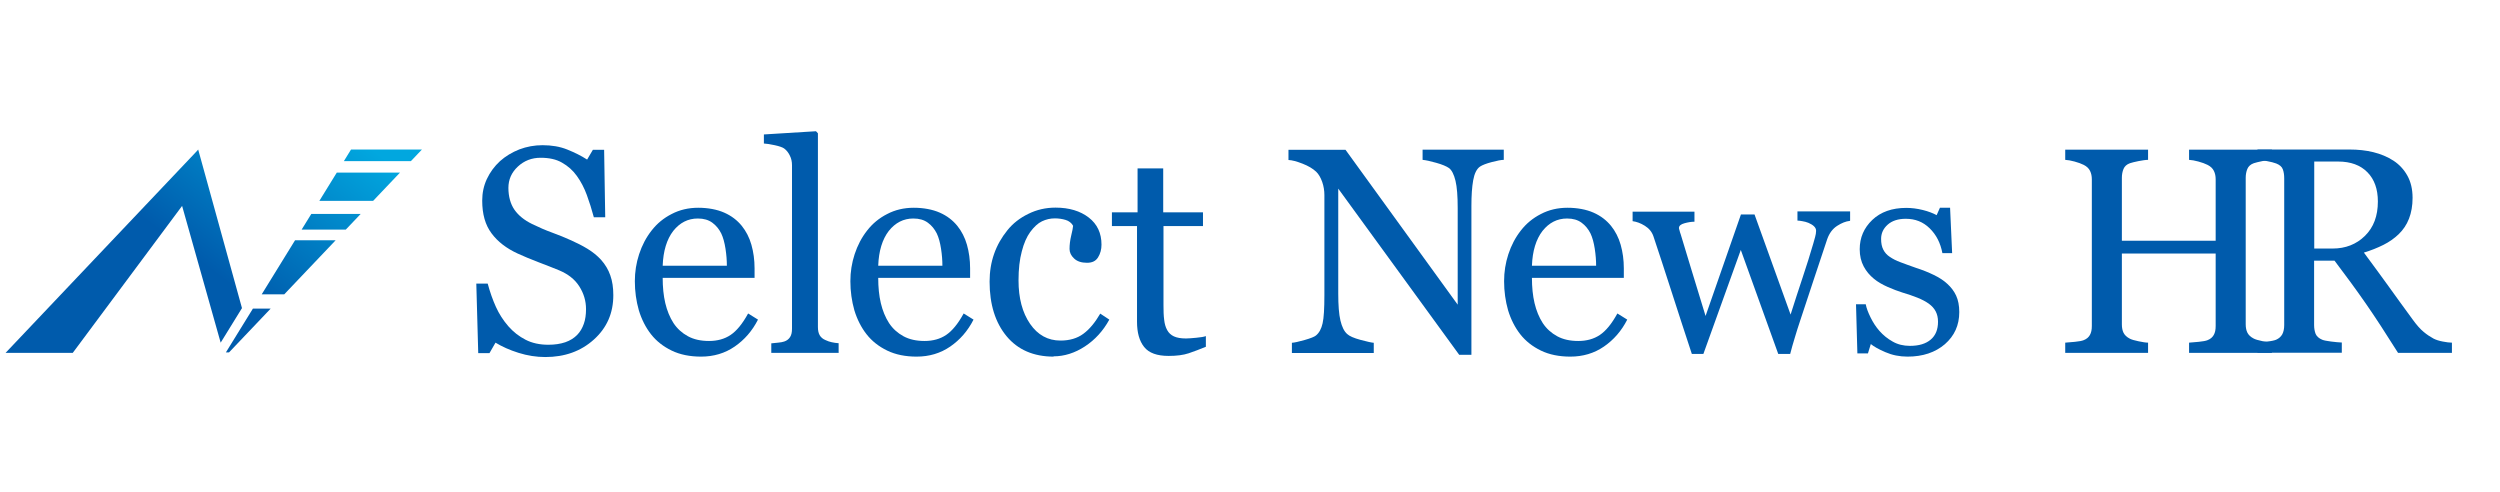 <svg width="310" height="61" viewBox="0 0 310 61" fill="none" xmlns="http://www.w3.org/2000/svg">
<g clip-path="url(#clip0_4229_32409)">
<path d="M74.52 32.203C75.048 32.792 75.439 33.45 75.677 34.143C75.932 34.853 76.051 35.667 76.051 36.602C76.051 38.836 75.252 40.654 73.636 42.108C72.021 43.563 70.014 44.273 67.616 44.273C66.511 44.273 65.406 44.1 64.3 43.753C63.195 43.407 62.242 42.974 61.443 42.489L60.695 43.788H59.301L59.062 35.165H60.474C60.763 36.238 61.103 37.191 61.494 38.056C61.885 38.922 62.396 39.719 63.042 40.463C63.654 41.156 64.351 41.71 65.168 42.126C65.967 42.541 66.919 42.749 67.99 42.749C68.79 42.749 69.487 42.645 70.099 42.437C70.694 42.23 71.187 41.918 71.561 41.537C71.936 41.156 72.208 40.688 72.395 40.152C72.582 39.632 72.667 39.009 72.667 38.333C72.667 37.329 72.395 36.394 71.834 35.511C71.272 34.628 70.439 33.987 69.334 33.52C68.586 33.208 67.718 32.879 66.732 32.498C65.746 32.117 64.912 31.771 64.198 31.442C62.804 30.801 61.715 29.97 60.95 28.931C60.168 27.892 59.794 26.541 59.794 24.879C59.794 23.927 59.981 23.026 60.372 22.195C60.763 21.364 61.307 20.619 62.004 19.978C62.685 19.372 63.484 18.887 64.402 18.524C65.32 18.178 66.273 18.004 67.276 18.004C68.415 18.004 69.436 18.178 70.337 18.541C71.238 18.905 72.055 19.303 72.803 19.788L73.517 18.576H74.912L75.048 26.939H73.636C73.381 25.987 73.092 25.069 72.769 24.186C72.446 23.303 72.038 22.524 71.528 21.814C71.034 21.121 70.422 20.584 69.691 20.169C68.977 19.753 68.092 19.563 67.038 19.563C65.933 19.563 64.997 19.927 64.215 20.654C63.433 21.381 63.042 22.264 63.042 23.303C63.042 24.342 63.297 25.294 63.79 26.004C64.283 26.714 65.014 27.303 65.967 27.771C66.817 28.186 67.65 28.55 68.466 28.844C69.283 29.139 70.082 29.468 70.847 29.814C71.544 30.126 72.225 30.472 72.854 30.853C73.5 31.251 74.061 31.701 74.537 32.221L74.52 32.203Z" fill="#005BAC"/>
<path d="M93.991 39.632C93.277 41.035 92.308 42.143 91.1 42.974C89.893 43.805 88.499 44.221 86.934 44.221C85.557 44.221 84.332 43.978 83.295 43.476C82.258 42.974 81.39 42.299 80.727 41.45C80.064 40.602 79.554 39.597 79.214 38.472C78.891 37.329 78.721 36.134 78.721 34.87C78.721 33.727 78.891 32.619 79.248 31.528C79.605 30.437 80.115 29.45 80.812 28.567C81.475 27.719 82.292 27.043 83.278 26.541C84.264 26.022 85.37 25.762 86.577 25.762C87.784 25.762 88.907 25.97 89.808 26.368C90.709 26.766 91.424 27.32 91.985 28.013C92.512 28.671 92.92 29.45 93.175 30.351C93.43 31.251 93.566 32.221 93.566 33.277V34.455H82.173C82.173 35.597 82.275 36.654 82.496 37.589C82.717 38.524 83.057 39.355 83.516 40.065C83.975 40.758 84.57 41.294 85.302 41.693C86.033 42.091 86.9 42.281 87.92 42.281C88.941 42.281 89.842 42.039 90.59 41.537C91.338 41.035 92.07 40.151 92.767 38.87L93.991 39.632ZM90.131 32.965C90.131 32.307 90.08 31.597 89.961 30.835C89.842 30.073 89.672 29.45 89.434 28.948C89.162 28.411 88.805 27.961 88.329 27.615C87.852 27.268 87.274 27.095 86.526 27.095C85.302 27.095 84.298 27.615 83.482 28.636C82.683 29.675 82.241 31.113 82.173 32.948H90.131V32.965Z" fill="#005BAC"/>
<path d="M104.024 43.753H95.64V42.575C95.912 42.558 96.184 42.523 96.49 42.489C96.797 42.454 97.052 42.42 97.239 42.35C97.562 42.246 97.8 42.056 97.97 41.796C98.14 41.536 98.208 41.19 98.208 40.757V20.48C98.208 20.047 98.123 19.649 97.936 19.285C97.749 18.904 97.528 18.627 97.222 18.402C97.018 18.264 96.626 18.125 96.065 18.004C95.504 17.883 95.062 17.814 94.722 17.796V16.671L101.184 16.273L101.422 16.532V40.55C101.422 40.965 101.49 41.311 101.643 41.571C101.796 41.831 102.034 42.039 102.374 42.177C102.629 42.298 102.885 42.385 103.14 42.437C103.395 42.489 103.667 42.541 103.99 42.558V43.736L104.024 43.753Z" fill="#005BAC"/>
<path d="M120.718 39.632C120.004 41.035 119.035 42.143 117.827 42.974C116.62 43.805 115.225 44.221 113.661 44.221C112.283 44.221 111.059 43.978 110.022 43.476C108.984 42.974 108.117 42.299 107.454 41.45C106.791 40.602 106.281 39.597 105.94 38.472C105.617 37.329 105.447 36.134 105.447 34.87C105.447 33.727 105.617 32.619 105.974 31.528C106.332 30.437 106.842 29.45 107.539 28.567C108.202 27.719 109.018 27.043 110.005 26.541C110.991 26.022 112.096 25.762 113.304 25.762C114.511 25.762 115.634 25.97 116.535 26.368C117.436 26.766 118.15 27.32 118.712 28.013C119.239 28.671 119.647 29.45 119.902 30.351C120.157 31.251 120.293 32.221 120.293 33.277V34.455H108.899C108.899 35.597 109.001 36.654 109.222 37.589C109.444 38.524 109.784 39.355 110.243 40.065C110.702 40.758 111.297 41.294 112.028 41.693C112.76 42.091 113.627 42.281 114.647 42.281C115.668 42.281 116.569 42.039 117.317 41.537C118.065 41.035 118.797 40.151 119.494 38.87L120.718 39.632ZM116.858 32.965C116.858 32.307 116.807 31.597 116.688 30.835C116.569 30.073 116.399 29.45 116.161 28.948C115.889 28.411 115.532 27.961 115.055 27.615C114.579 27.268 114.001 27.095 113.253 27.095C112.028 27.095 111.025 27.615 110.209 28.636C109.41 29.675 108.967 31.113 108.899 32.948H116.858V32.965Z" fill="#005BAC"/>
<path d="M130.65 44.221C128.168 44.221 126.212 43.373 124.817 41.693C123.423 40.013 122.709 37.762 122.709 34.922C122.709 33.693 122.896 32.533 123.27 31.477C123.644 30.403 124.205 29.433 124.919 28.55C125.6 27.702 126.467 27.026 127.504 26.524C128.542 26.005 129.664 25.745 130.888 25.745C132.572 25.745 133.949 26.16 135.004 26.974C136.058 27.788 136.585 28.914 136.585 30.334C136.585 30.922 136.449 31.442 136.16 31.909C135.871 32.377 135.429 32.585 134.783 32.585C134.102 32.585 133.558 32.411 133.184 32.048C132.81 31.702 132.623 31.303 132.623 30.87C132.623 30.334 132.691 29.797 132.827 29.225C132.963 28.654 133.048 28.256 133.065 27.996C132.861 27.632 132.538 27.39 132.13 27.269C131.722 27.148 131.28 27.078 130.803 27.078C130.242 27.078 129.715 27.199 129.205 27.442C128.695 27.684 128.219 28.134 127.742 28.775C127.317 29.364 126.96 30.16 126.705 31.165C126.433 32.169 126.297 33.364 126.297 34.767C126.297 36.966 126.773 38.767 127.725 40.152C128.678 41.537 129.936 42.23 131.501 42.23C132.623 42.23 133.575 41.953 134.323 41.399C135.089 40.844 135.786 39.996 136.432 38.888L137.555 39.632C136.789 41.035 135.769 42.143 134.528 42.957C133.286 43.771 131.977 44.186 130.633 44.186L130.65 44.221Z" fill="#005BAC"/>
<path d="M149.544 42.991C148.795 43.303 148.064 43.58 147.401 43.805C146.721 44.03 145.905 44.134 144.918 44.134C143.473 44.134 142.469 43.771 141.874 43.026C141.279 42.281 140.99 41.242 140.99 39.892V28.03H137.878V26.333H141.058V20.879H144.238V26.333H149.17V28.03H144.272V37.814C144.272 38.541 144.289 39.164 144.357 39.649C144.408 40.134 144.527 40.567 144.731 40.931C144.918 41.277 145.19 41.537 145.564 41.71C145.939 41.883 146.432 41.97 147.061 41.97C147.35 41.97 147.775 41.935 148.336 41.883C148.897 41.831 149.306 41.762 149.527 41.675V42.974L149.544 42.991Z" fill="#005BAC"/>
<path d="M186.468 19.822C186.145 19.822 185.635 19.926 184.972 20.099C184.308 20.273 183.815 20.463 183.526 20.654C183.101 20.948 182.829 21.519 182.676 22.351C182.523 23.199 182.455 24.255 182.455 25.554V43.996H180.941L165.943 23.39V36.394C165.943 37.848 166.028 38.974 166.215 39.753C166.402 40.532 166.674 41.087 167.048 41.416C167.32 41.675 167.864 41.918 168.697 42.143C169.531 42.368 170.092 42.489 170.347 42.506V43.77H160.195V42.506C160.501 42.489 161.045 42.368 161.776 42.16C162.507 41.952 162.984 41.762 163.171 41.606C163.579 41.277 163.851 40.775 164.004 40.082C164.157 39.407 164.225 38.247 164.225 36.602V24.186C164.225 23.649 164.14 23.095 163.953 22.558C163.766 22.022 163.511 21.589 163.205 21.294C162.78 20.896 162.218 20.567 161.504 20.29C160.79 20.013 160.212 19.857 159.77 19.84V18.576H166.844L180.754 37.779V25.796C180.754 24.325 180.669 23.199 180.482 22.42C180.295 21.641 180.023 21.104 179.683 20.844C179.36 20.619 178.833 20.394 178.084 20.186C177.353 19.978 176.792 19.857 176.401 19.822V18.558H186.468V19.822Z" fill="#005BAC"/>
<path d="M201.779 39.632C201.065 41.035 200.096 42.143 198.888 42.974C197.681 43.805 196.286 44.221 194.722 44.221C193.345 44.221 192.12 43.978 191.083 43.476C190.045 42.974 189.178 42.299 188.515 41.45C187.852 40.602 187.342 39.597 187.001 38.472C186.678 37.329 186.508 36.134 186.508 34.87C186.508 33.727 186.678 32.619 187.035 31.528C187.393 30.437 187.903 29.45 188.6 28.567C189.263 27.719 190.079 27.043 191.066 26.541C192.052 26.022 193.157 25.762 194.365 25.762C195.572 25.762 196.695 25.97 197.596 26.368C198.497 26.766 199.211 27.32 199.773 28.013C200.3 28.671 200.708 29.45 200.963 30.351C201.218 31.251 201.354 32.221 201.354 33.277V34.455H189.96C189.96 35.597 190.062 36.654 190.284 37.589C190.505 38.524 190.845 39.355 191.304 40.065C191.763 40.758 192.358 41.294 193.089 41.693C193.821 42.091 194.688 42.281 195.708 42.281C196.729 42.281 197.63 42.039 198.378 41.537C199.126 41.035 199.858 40.151 200.555 38.87L201.779 39.632ZM197.919 32.965C197.919 32.307 197.868 31.597 197.749 30.835C197.63 30.073 197.46 29.45 197.222 28.948C196.95 28.411 196.593 27.961 196.116 27.615C195.64 27.268 195.062 27.095 194.314 27.095C193.089 27.095 192.086 27.615 191.27 28.636C190.471 29.675 190.028 31.113 189.96 32.948H197.919V32.965Z" fill="#005BAC"/>
<path d="M229.38 27.389C228.887 27.441 228.359 27.649 227.798 28.012C227.237 28.376 226.829 28.93 226.574 29.657C225.996 31.389 225.435 33.051 224.924 34.61C224.414 36.168 223.836 37.917 223.19 39.856C222.986 40.48 222.765 41.138 222.561 41.848C222.34 42.558 222.152 43.233 221.982 43.891H220.503L215.86 30.991L211.218 43.891H209.789C208.922 41.259 208.072 38.662 207.239 36.064C206.405 33.484 205.674 31.233 205.028 29.311C204.841 28.757 204.484 28.324 203.957 27.995C203.429 27.666 202.936 27.493 202.443 27.424V26.246H210.113V27.493C209.721 27.493 209.313 27.562 208.871 27.683C208.429 27.805 208.191 27.995 208.191 28.272C208.191 28.324 208.208 28.428 208.259 28.566C208.293 28.722 208.344 28.878 208.412 29.069C208.786 30.315 209.211 31.701 209.67 33.224C210.147 34.748 210.742 36.74 211.49 39.181L215.877 26.592H217.561L222.033 39.008C222.527 37.432 223.037 35.891 223.53 34.402C224.023 32.913 224.465 31.527 224.839 30.229C224.924 29.917 224.992 29.64 225.077 29.38C225.145 29.12 225.196 28.878 225.196 28.618C225.196 28.411 225.111 28.22 224.924 28.047C224.737 27.874 224.516 27.753 224.244 27.631C224.006 27.545 223.751 27.458 223.479 27.424C223.207 27.372 223.003 27.354 222.884 27.354V26.211H229.414V27.354L229.38 27.389Z" fill="#005BAC"/>
<path d="M241.453 35.182C241.929 35.615 242.303 36.099 242.559 36.654C242.814 37.208 242.95 37.883 242.95 38.697C242.95 40.325 242.354 41.641 241.164 42.68C239.974 43.701 238.426 44.221 236.539 44.221C235.535 44.221 234.617 44.03 233.784 43.667C232.933 43.303 232.338 42.957 231.981 42.662L231.624 43.822H230.315L230.145 37.727H231.352C231.437 38.195 231.641 38.731 231.947 39.355C232.253 39.978 232.61 40.532 233.052 41.035C233.512 41.554 234.056 42.004 234.685 42.351C235.314 42.714 236.028 42.887 236.828 42.887C237.95 42.887 238.8 42.628 239.413 42.108C240.025 41.589 240.314 40.844 240.314 39.892C240.314 39.389 240.212 38.974 240.025 38.61C239.838 38.247 239.549 37.935 239.174 37.658C238.783 37.381 238.324 37.139 237.763 36.913C237.202 36.688 236.59 36.48 235.892 36.273C235.348 36.099 234.736 35.874 234.073 35.58C233.41 35.286 232.831 34.957 232.355 34.558C231.845 34.143 231.42 33.641 231.097 33.035C230.774 32.428 230.604 31.718 230.604 30.905C230.604 29.468 231.131 28.255 232.168 27.268C233.206 26.281 234.617 25.779 236.369 25.779C237.049 25.779 237.729 25.866 238.426 26.039C239.123 26.212 239.702 26.437 240.144 26.68L240.552 25.762H241.81L242.065 31.39H240.858C240.62 30.125 240.093 29.104 239.276 28.307C238.46 27.511 237.491 27.13 236.318 27.13C235.365 27.13 234.617 27.372 234.073 27.857C233.529 28.342 233.257 28.931 233.257 29.623C233.257 30.16 233.342 30.593 233.529 30.957C233.716 31.32 233.971 31.615 234.345 31.857C234.702 32.099 235.127 32.325 235.654 32.515C236.181 32.723 236.845 32.948 237.61 33.225C238.375 33.468 239.106 33.762 239.787 34.091C240.467 34.42 241.028 34.783 241.47 35.199L241.453 35.182Z" fill="#005BAC"/>
<path d="M281.716 43.753H271.444V42.489C271.716 42.472 272.125 42.437 272.652 42.385C273.179 42.333 273.536 42.264 273.74 42.177C274.097 42.039 274.352 41.814 274.505 41.537C274.675 41.242 274.743 40.879 274.743 40.411V31.442H263.112V40.221C263.112 40.636 263.18 40.983 263.316 41.26C263.452 41.537 263.707 41.796 264.115 42.004C264.319 42.108 264.659 42.212 265.169 42.316C265.679 42.42 266.071 42.489 266.36 42.489V43.753H256.088V42.489C256.36 42.472 256.769 42.437 257.296 42.385C257.823 42.333 258.18 42.264 258.384 42.177C258.741 42.039 258.996 41.814 259.149 41.537C259.319 41.242 259.387 40.879 259.387 40.411V22.229C259.387 21.848 259.319 21.502 259.166 21.19C259.013 20.879 258.758 20.636 258.384 20.446C258.078 20.29 257.687 20.151 257.245 20.03C256.803 19.909 256.411 19.84 256.088 19.822V18.558H266.36V19.822C266.037 19.822 265.645 19.892 265.169 19.978C264.693 20.065 264.353 20.169 264.115 20.238C263.724 20.377 263.452 20.619 263.316 20.948C263.18 21.277 263.112 21.641 263.112 22.039V29.848H274.743V22.229C274.743 21.848 274.675 21.502 274.522 21.19C274.369 20.879 274.114 20.636 273.74 20.446C273.434 20.29 273.043 20.151 272.601 20.03C272.159 19.909 271.767 19.84 271.444 19.822V18.558H281.716V19.822C281.393 19.822 281.001 19.892 280.525 19.978C280.049 20.065 279.709 20.169 279.471 20.238C279.08 20.377 278.808 20.619 278.672 20.948C278.536 21.277 278.468 21.641 278.468 22.039V40.203C278.468 40.619 278.536 40.965 278.672 41.242C278.808 41.519 279.063 41.779 279.471 41.987C279.675 42.091 280.015 42.195 280.525 42.299C281.035 42.403 281.427 42.472 281.716 42.472V43.736V43.753Z" fill="#005BAC"/>
<path d="M304.022 43.754H297.356C295.877 41.399 294.55 39.355 293.36 37.641C292.169 35.927 290.877 34.161 289.483 32.325H286.949V40.308C286.949 40.723 287.017 41.087 287.136 41.399C287.272 41.71 287.544 41.953 287.952 42.126C288.156 42.212 288.53 42.282 289.057 42.351C289.585 42.42 290.027 42.455 290.384 42.472V43.736H279.926V42.472C280.198 42.455 280.606 42.403 281.133 42.351C281.66 42.299 282.034 42.212 282.238 42.126C282.595 41.97 282.833 41.745 283.004 41.451C283.157 41.156 283.242 40.775 283.242 40.308V22.109C283.242 21.693 283.191 21.329 283.072 21C282.953 20.671 282.68 20.446 282.255 20.273C281.966 20.169 281.592 20.065 281.116 19.979C280.657 19.892 280.249 19.84 279.926 19.806V18.541H291.353C292.408 18.541 293.377 18.645 294.295 18.87C295.213 19.096 296.047 19.442 296.795 19.927C297.509 20.394 298.087 21.018 298.513 21.78C298.938 22.541 299.159 23.459 299.159 24.533C299.159 25.503 299.006 26.368 298.717 27.113C298.427 27.858 298.002 28.498 297.424 29.052C296.897 29.555 296.268 30.005 295.537 30.368C294.805 30.732 293.989 31.061 293.122 31.321C294.346 32.966 295.35 34.351 296.166 35.477C296.965 36.602 297.968 37.97 299.142 39.581C299.652 40.29 300.111 40.81 300.536 41.156C300.944 41.502 301.352 41.762 301.761 41.987C302.067 42.143 302.441 42.264 302.9 42.351C303.359 42.438 303.733 42.49 304.039 42.49V43.754H304.022ZM294.856 24.983C294.856 23.459 294.431 22.247 293.564 21.364C292.697 20.481 291.489 20.031 289.925 20.031H286.966V30.819H289.245C290.843 30.819 292.187 30.299 293.258 29.243C294.329 28.186 294.856 26.784 294.856 24.983Z" fill="#005BAC"/>
</g>
<path d="M30.005 38.205L27.363 42.489L22.58 25.531L9.024 43.753H0.693L24.395 18.75L24.575 18.541L30.005 38.205Z" fill="url(#paint0_linear_4229_32409)"/>
<path d="M28.396 43.701H28.008L31.359 38.269H33.561L28.396 43.701Z" fill="url(#paint1_linear_4229_32409)"/>
<path d="M35.245 36.498H32.451L36.587 29.792H41.622L35.245 36.498Z" fill="url(#paint2_linear_4229_32409)"/>
<path d="M42.88 28.468H37.404L38.6 26.53H44.724L42.88 28.468Z" fill="url(#paint3_linear_4229_32409)"/>
<path d="M46.266 24.908H39.6L41.763 21.401H49.6L46.266 24.908Z" fill="url(#paint4_linear_4229_32409)"/>
<path d="M50.949 19.983H42.638L43.527 18.541H52.32L50.949 19.983Z" fill="url(#paint5_linear_4229_32409)"/>
<defs>
<linearGradient id="paint0_linear_4229_32409" x1="46.864" y1="19.045" x2="28.403" y2="43.221" gradientUnits="userSpaceOnUse">
<stop stop-color="#01A7DF"/>
<stop offset="0.79" stop-color="#005BAC"/>
</linearGradient>
<linearGradient id="paint1_linear_4229_32409" x1="46.864" y1="19.045" x2="28.403" y2="43.221" gradientUnits="userSpaceOnUse">
<stop stop-color="#01A7DF"/>
<stop offset="0.79" stop-color="#005BAC"/>
</linearGradient>
<linearGradient id="paint2_linear_4229_32409" x1="46.864" y1="19.045" x2="28.403" y2="43.221" gradientUnits="userSpaceOnUse">
<stop stop-color="#01A7DF"/>
<stop offset="0.79" stop-color="#005BAC"/>
</linearGradient>
<linearGradient id="paint3_linear_4229_32409" x1="46.864" y1="19.045" x2="28.403" y2="43.221" gradientUnits="userSpaceOnUse">
<stop stop-color="#01A7DF"/>
<stop offset="0.79" stop-color="#005BAC"/>
</linearGradient>
<linearGradient id="paint4_linear_4229_32409" x1="46.864" y1="19.045" x2="28.403" y2="43.221" gradientUnits="userSpaceOnUse">
<stop stop-color="#01A7DF"/>
<stop offset="0.79" stop-color="#005BAC"/>
</linearGradient>
<linearGradient id="paint5_linear_4229_32409" x1="46.864" y1="19.045" x2="28.403" y2="43.221" gradientUnits="userSpaceOnUse">
<stop stop-color="#01A7DF"/>
<stop offset="0.79" stop-color="#005BAC"/>
</linearGradient>
<clipPath id="clip0_4229_32409">
<rect width="250.236" height="28" fill="white" transform="translate(59.062 16.273)"/>
</clipPath>
</defs>
</svg>
